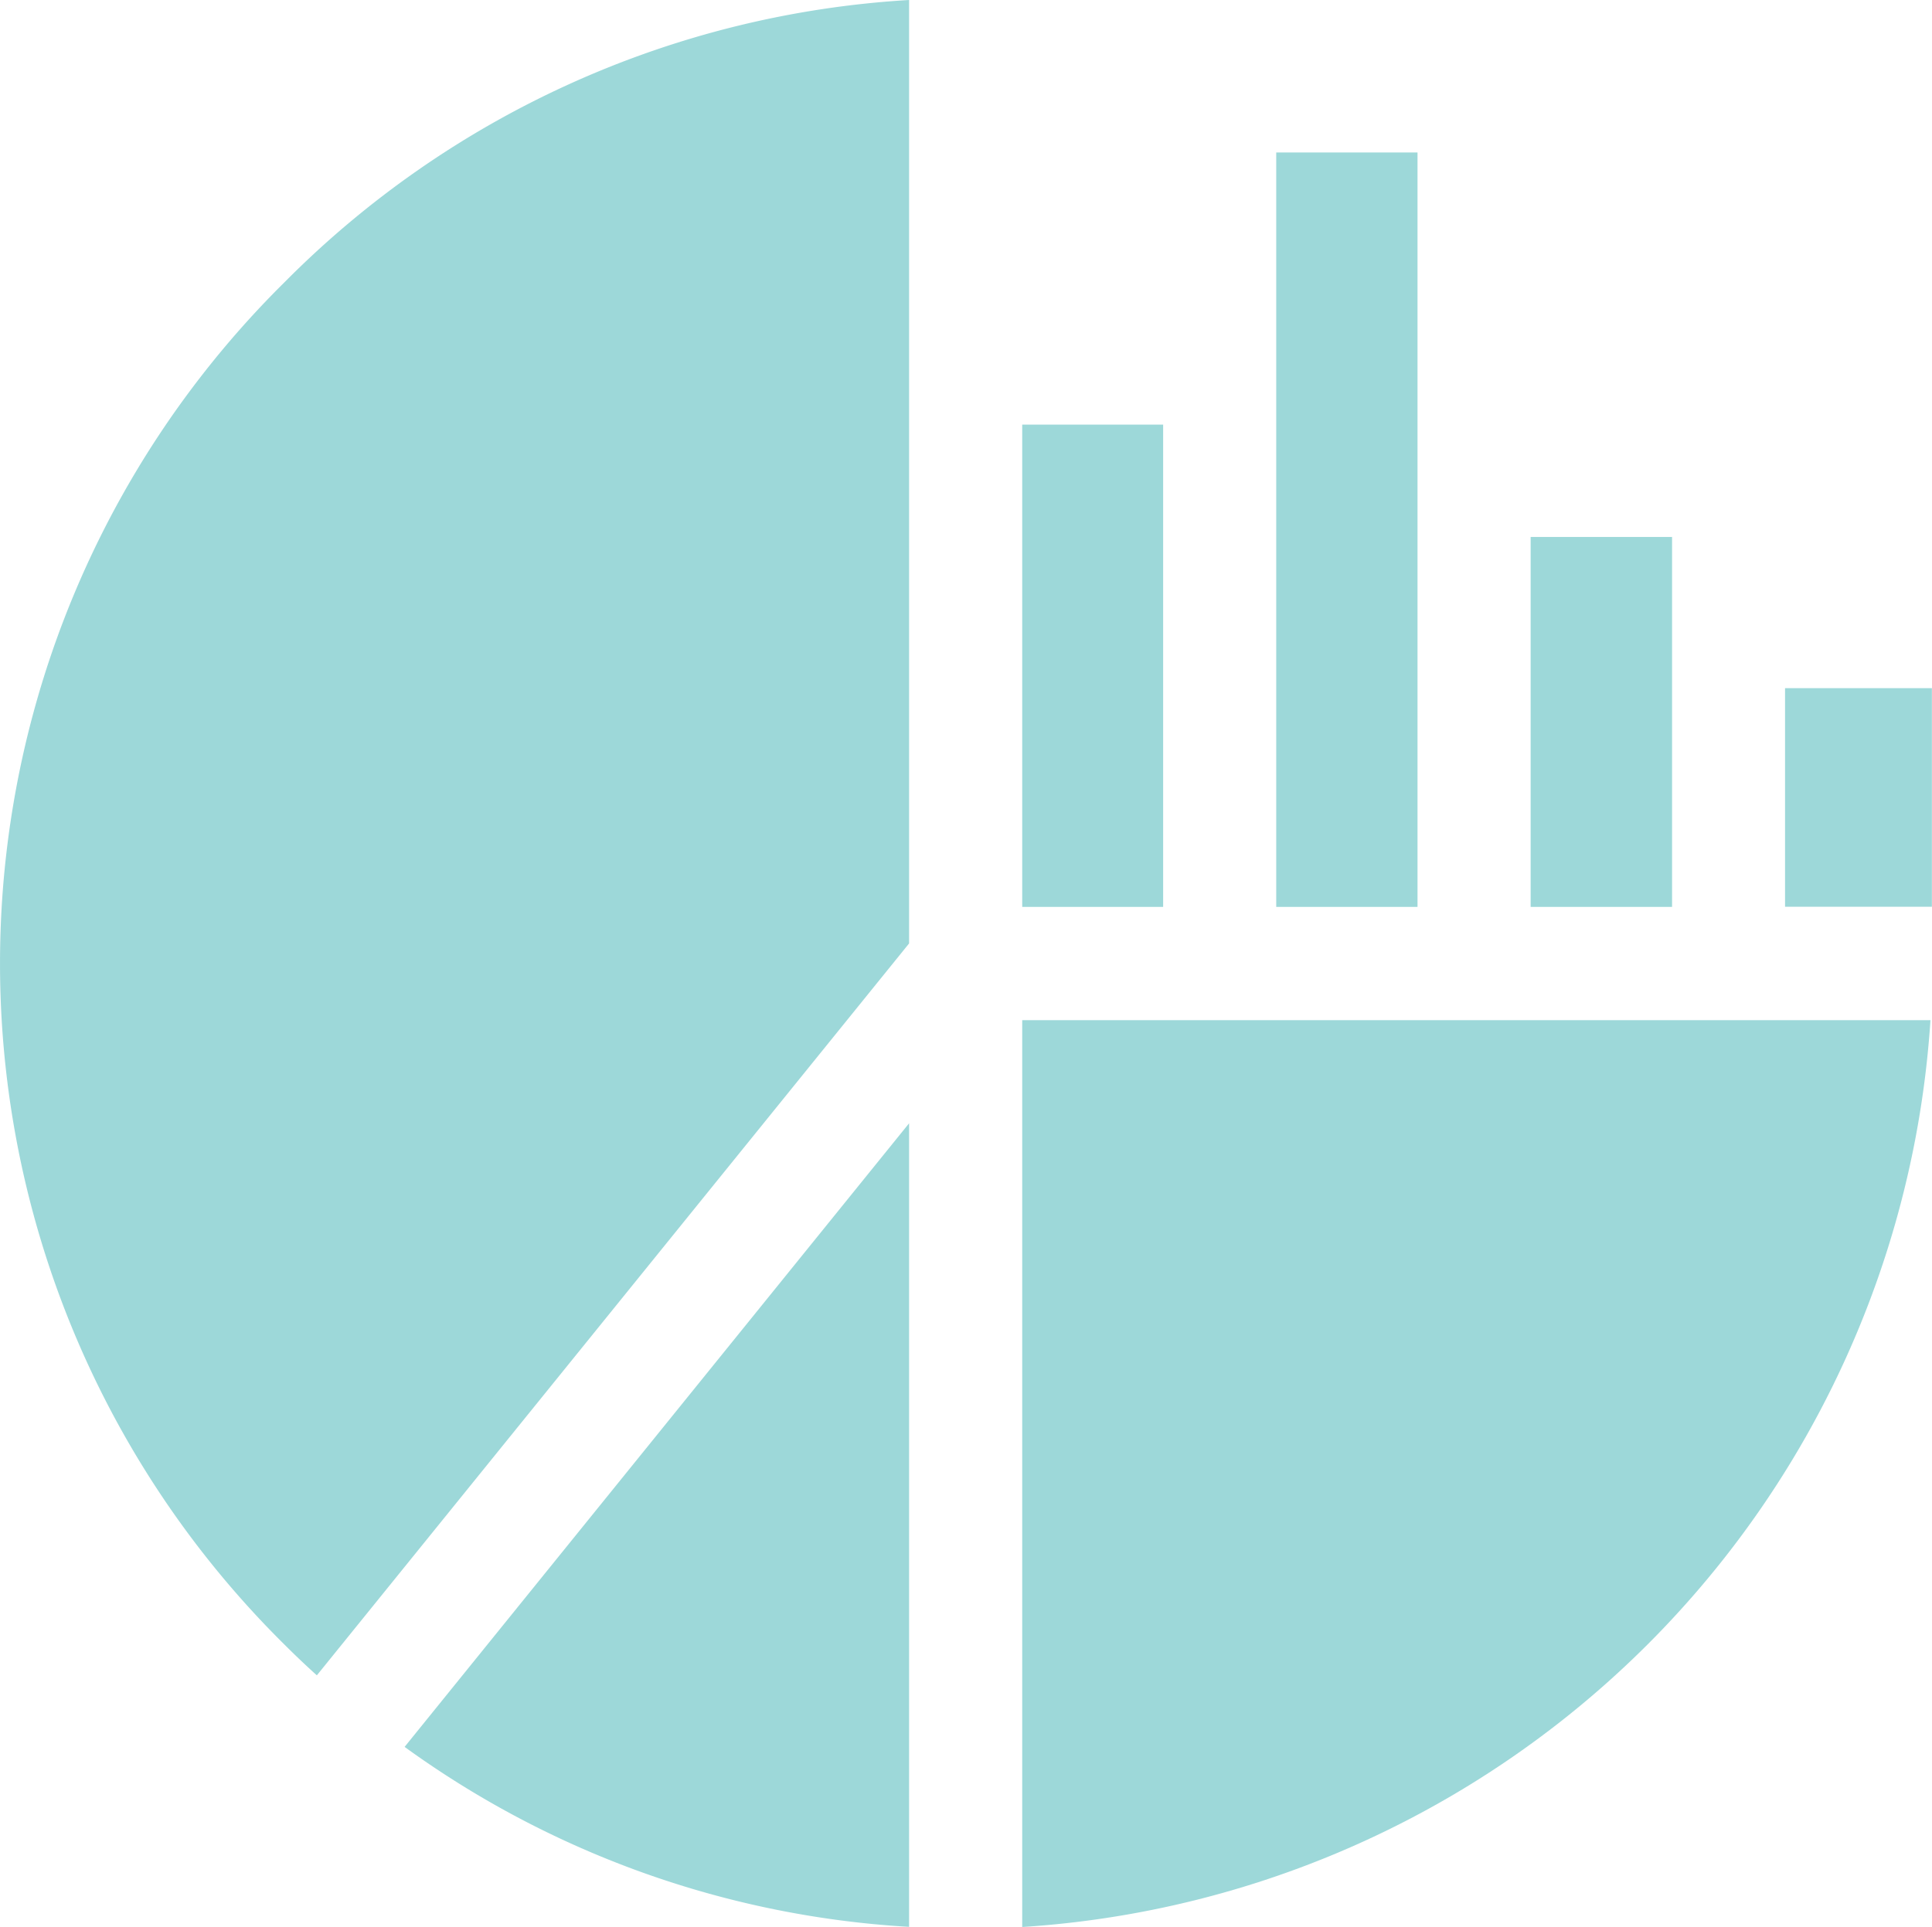 <svg xmlns="http://www.w3.org/2000/svg" width="50" height="49.876" viewBox="0 0 50 49.876">  <g id="cta1-strategic_plan" transform="translate(0 -0.635)">    <path id="Path_35459" data-name="Path 35459" d="M120.275,319.172v-20.8l-13.056,16.142a24.673,24.673,0,0,0,13.056,4.658Z" transform="translate(-96.748 -268.661)" fill="#9dd8d9" />    <path id="Path_35460" data-name="Path 35460" d="M270.895,271v23.474A25.16,25.16,0,0,0,294.4,271Z" transform="translate(-244.44 -243.959)" fill="#9dd8d9" />    <path id="Path_35461" data-name="Path 35461" d="M405.64,142.961H409.3v9.576H405.64Z" transform="translate(-366.027 -128.427)" fill="#9dd8d9" />    <path id="Path_35462" data-name="Path 35462" d="M7.358,7.946a24.795,24.795,0,0,0,0,35.255q.413.413.842.8L23.527,25.056V.635A24.824,24.824,0,0,0,7.358,7.946Z" fill="#9dd8d9" />    <path id="Path_35463" data-name="Path 35463" d="M270.895,113.182h3.647v12.484h-3.647Z" transform="translate(-244.44 -101.556)" fill="#9dd8d9" />    <path id="Path_35464" data-name="Path 35464" d="M338.221,41.048h3.656V60.576h-3.656Z" transform="translate(-305.192 -36.466)" fill="#9dd8d9" />    <path id="Path_35465" data-name="Path 35465" d="M473.06,183.042h3.8V188.7h-3.8Z" transform="translate(-426.863 -164.594)" fill="#9dd8d9" />  </g></svg>